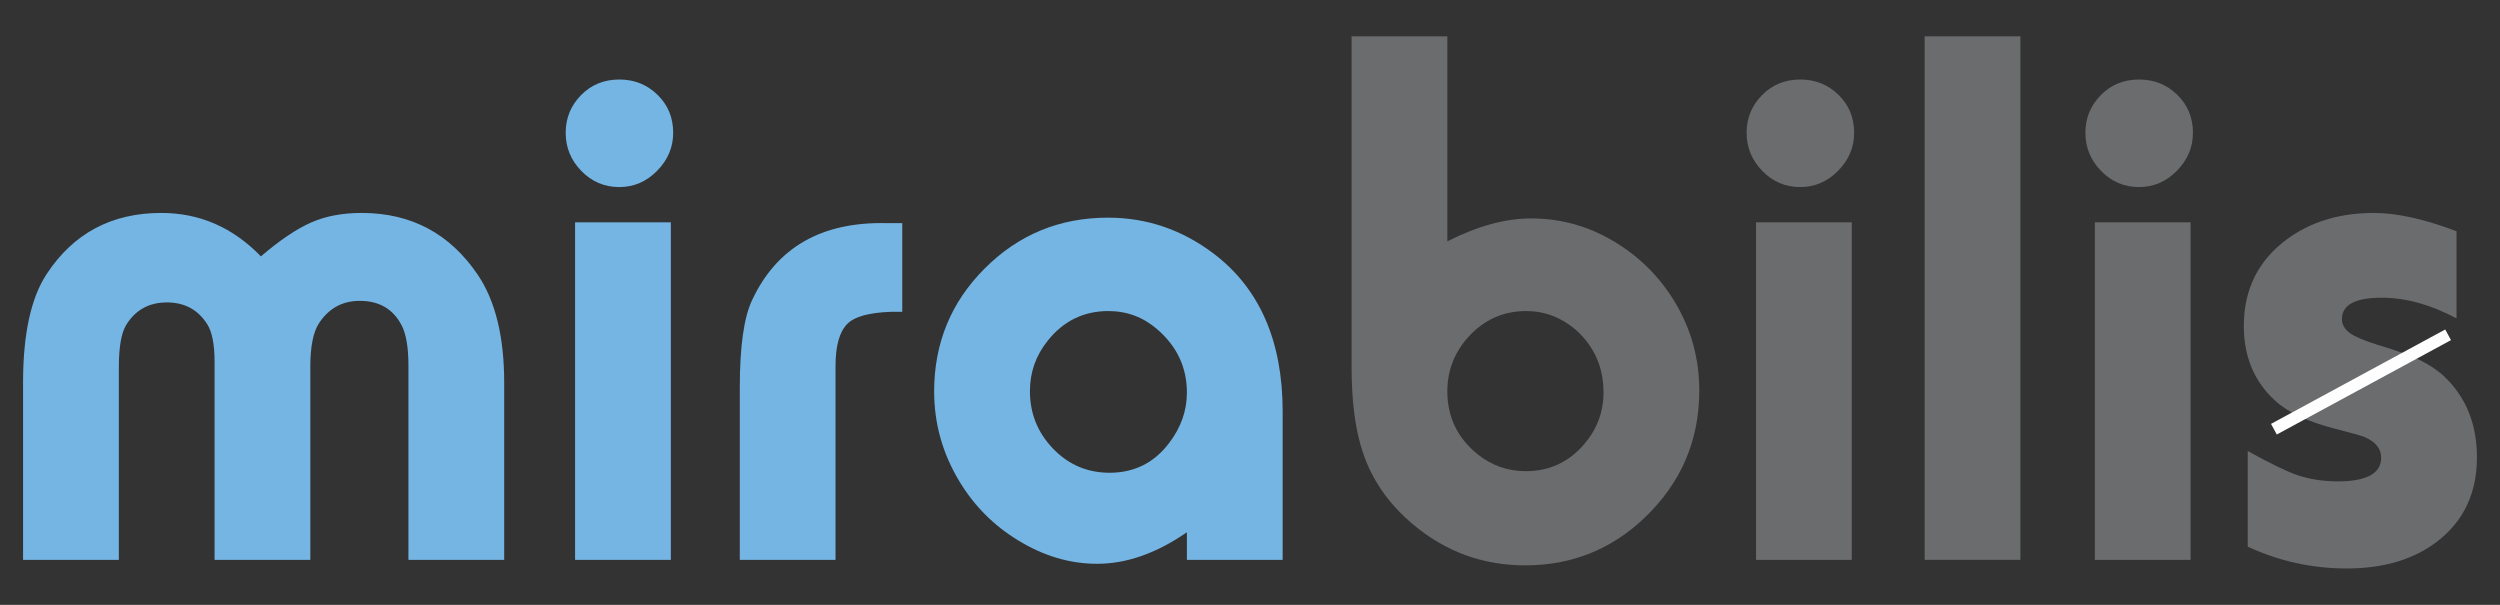 <?xml version="1.0" encoding="UTF-8"?>
<!DOCTYPE svg PUBLIC "-//W3C//DTD SVG 1.1//EN" "http://www.w3.org/Graphics/SVG/1.1/DTD/svg11.dtd">
<!-- Creator: CorelDRAW Home & Student 2019 -->
<svg xmlns="http://www.w3.org/2000/svg" xml:space="preserve" width="620px" height="150px" version="1.1" style="shape-rendering:geometricPrecision; text-rendering:geometricPrecision; image-rendering:optimizeQuality; fill-rule:evenodd; clip-rule:evenodd"
viewBox="0 0 620 150"
 xmlns:xlink="http://www.w3.org/1999/xlink">
 <rect x="0" y="0" width="620" height="150" fill="#333333" stroke="none"/>
 <defs>
  <style type="text/css">
   <![CDATA[
    .str0 {stroke:#FEFEFE;stroke-width:3;stroke-miterlimit:22.926}
    .fil2 {fill:none}
    .fil1 {fill:#6B6C6E;fill-rule:nonzero}
    .fil0 {fill:#75B5E4;fill-rule:nonzero}
   ]]>
  </style>
 </defs>
 <g id="Layer_x0020_1">
  <g id="_732569304">
   <path class="fil0" d="M125.04 138.84l-23.75 0 0 -48.24c0,-4.51 -0.58,-7.82 -1.72,-9.99 -2.11,-3.99 -5.54,-6 -10.35,-6 -4.34,0 -7.72,1.88 -10.15,5.61 -1.39,2.18 -2.11,5.74 -2.11,10.67l0 47.95 -23.75 0 0 -49.18c0,-4.25 -0.61,-7.33 -1.81,-9.24 -2.27,-3.6 -5.61,-5.42 -9.99,-5.42 -4.48,0 -7.85,1.88 -10.13,5.61 -1.2,1.98 -1.81,5.45 -1.81,10.48l0 47.75 -23.75 0 0 -44.02c0,-11.97 1.95,-20.89 5.81,-26.8 6.65,-10.15 16.12,-15.21 28.48,-15.21 9.51,0 17.75,3.6 24.69,10.77 4.7,-4.02 8.85,-6.81 12.46,-8.4 3.6,-1.59 7.78,-2.37 12.55,-2.37 12.26,0 21.87,5.12 28.78,15.34 4.38,6.49 6.55,15.41 6.55,26.77l0 43.92z"/>
   <path id="1" class="fil0" d="M166.37 55.14l0 83.7 -23.75 0 0 -83.7 23.75 0zm-12.78 -35.42c3.73,0 6.87,1.26 9.47,3.79 2.6,2.53 3.89,5.68 3.89,9.41 0,3.6 -1.33,6.75 -3.99,9.44 -2.66,2.7 -5.77,4.03 -9.37,4.03 -3.7,0 -6.82,-1.33 -9.41,-3.99 -2.6,-2.67 -3.89,-5.81 -3.89,-9.48 0,-3.63 1.26,-6.71 3.79,-9.31 2.53,-2.59 5.71,-3.89 9.51,-3.89z"/>
   <path id="2" class="fil0" d="M207.21 138.84l-23.74 0 0 -42.75c0,-10.06 1,-17.3 3.04,-21.64 6.14,-13.14 17.3,-19.5 33.45,-19.11l3.8 0 0 21.99 -2.86 0c-5.35,0.2 -8.95,1.17 -10.74,2.96 -1.97,1.98 -2.95,5.45 -2.95,10.47l0 48.08z"/>
   <path id="3" class="fil0" d="M318.1 138.84l-23.75 0 0 -6.84c-7.56,5.22 -14.96,7.82 -22.26,7.82 -6.78,0 -13.3,-1.95 -19.59,-5.81 -6.03,-3.67 -10.84,-8.5 -14.47,-14.47 -4.25,-6.97 -6.36,-14.47 -6.36,-22.45 0,-12 4.19,-22.19 12.59,-30.56 8.37,-8.37 18.56,-12.55 30.53,-12.55 9.57,0 18.26,2.95 26.11,8.85 11.45,8.63 17.2,21.71 17.2,39.26l0 36.75zm-43.22 -61.7c-6.13,0 -11.16,2.47 -15.05,7.36 -2.95,3.67 -4.41,7.85 -4.41,12.49 0,5.55 1.91,10.29 5.74,14.28 3.86,3.99 8.5,5.97 14.02,5.97 6.13,0 11.06,-2.47 14.76,-7.37 2.95,-3.86 4.41,-8.04 4.41,-12.49 0,-6.23 -2.43,-11.45 -7.3,-15.67 -3.5,-3.05 -7.56,-4.57 -12.17,-4.57z"/>
   <path class="fil1" d="M335.19 9.01l23.75 0 0 50.84c7.49,-3.8 14.4,-5.68 20.76,-5.68 7.3,0 14.14,1.88 20.47,5.65 6.36,3.79 11.45,8.82 15.25,15.18 3.99,6.65 6,13.95 6,21.86 0,12.43 -4.54,22.94 -13.59,31.57 -8.24,7.85 -18.11,11.78 -29.56,11.78 -10.54,0 -19.82,-3.41 -27.87,-10.19 -5.96,-5 -10.08,-10.9 -12.36,-17.68 -1.91,-5.52 -2.85,-12.69 -2.85,-21.58l0 -81.75zm43.31 68.13c-5.84,0 -10.74,2.27 -14.7,6.81 -3.24,3.8 -4.86,8.18 -4.86,13.08 0,6.32 2.46,11.51 7.43,15.57 3.5,2.82 7.52,4.25 12.03,4.25 5.84,0 10.67,-2.24 14.5,-6.72 3.18,-3.73 4.77,-8.01 4.77,-12.81 0,-6.26 -2.3,-11.42 -6.88,-15.54 -3.63,-3.08 -7.72,-4.64 -12.29,-4.64z"/>
   <path id="1" class="fil1" d="M459.24 55.14l0 83.7 -23.74 0 0 -83.7 23.74 0zm-12.78 -35.42c3.73,0 6.88,1.26 9.48,3.79 2.59,2.53 3.89,5.68 3.89,9.41 0,3.6 -1.33,6.75 -3.99,9.44 -2.66,2.7 -5.78,4.03 -9.38,4.03 -3.7,0 -6.81,-1.33 -9.4,-3.99 -2.6,-2.67 -3.9,-5.81 -3.9,-9.48 0,-3.63 1.27,-6.71 3.8,-9.31 2.53,-2.59 5.71,-3.89 9.5,-3.89z"/>
   <polygon id="2" class="fil1" points="501.06,138.84 477.31,138.84 477.31,9.01 501.06,9.01 "/>
   <path id="3" class="fil1" d="M543.27 55.14l0 83.7 -23.75 0 0 -83.7 23.75 0zm-12.79 -35.42c3.74,0 6.88,1.26 9.48,3.79 2.59,2.53 3.89,5.68 3.89,9.41 0,3.6 -1.33,6.75 -3.99,9.44 -2.66,2.7 -5.77,4.03 -9.38,4.03 -3.69,0 -6.81,-1.33 -9.4,-3.99 -2.6,-2.67 -3.9,-5.81 -3.9,-9.48 0,-3.63 1.27,-6.71 3.8,-9.31 2.53,-2.59 5.71,-3.89 9.5,-3.89z"/>
   <path id="4" class="fil1" d="M609.22 57.35l0 21.61c-6.39,-3.41 -12.56,-5.13 -18.56,-5.13 -6.58,0 -9.86,1.78 -9.86,5.32 0,1.33 0.65,2.47 1.95,3.44 1.29,0.94 3.63,1.91 6.97,2.95 4.28,1.27 7.69,2.47 10.16,3.64 2.46,1.2 4.54,2.56 6.26,4.15 5.41,5.12 8.14,11.84 8.14,20.08 0,8.86 -3.28,15.8 -9.8,20.83 -5.84,4.51 -13.33,6.74 -22.48,6.74 -8.63,0 -16.8,-1.81 -24.56,-5.41l0 -23.72c5.61,3.12 9.77,5.13 12.36,6 3.02,1.01 6.36,1.53 9.99,1.53 7.17,0 10.74,-1.98 10.74,-5.91 0,-2.2 -1.39,-3.92 -4.18,-5.12 -0.78,-0.29 -3.12,-0.98 -7.07,-1.98 -6.82,-1.72 -11.85,-4.06 -15.09,-7.04 -5.16,-4.74 -7.72,-10.9 -7.72,-18.49 0,-9.12 3.6,-16.32 10.8,-21.58 5.91,-4.31 13.04,-6.45 21.44,-6.45 5.72,0 12.53,1.52 20.51,4.54z"/>
   <line class="fil2 str0" x1="563.93" y1="106.44" x2="607.13" y2= "83.03" />
  </g>
 </g>
</svg>

